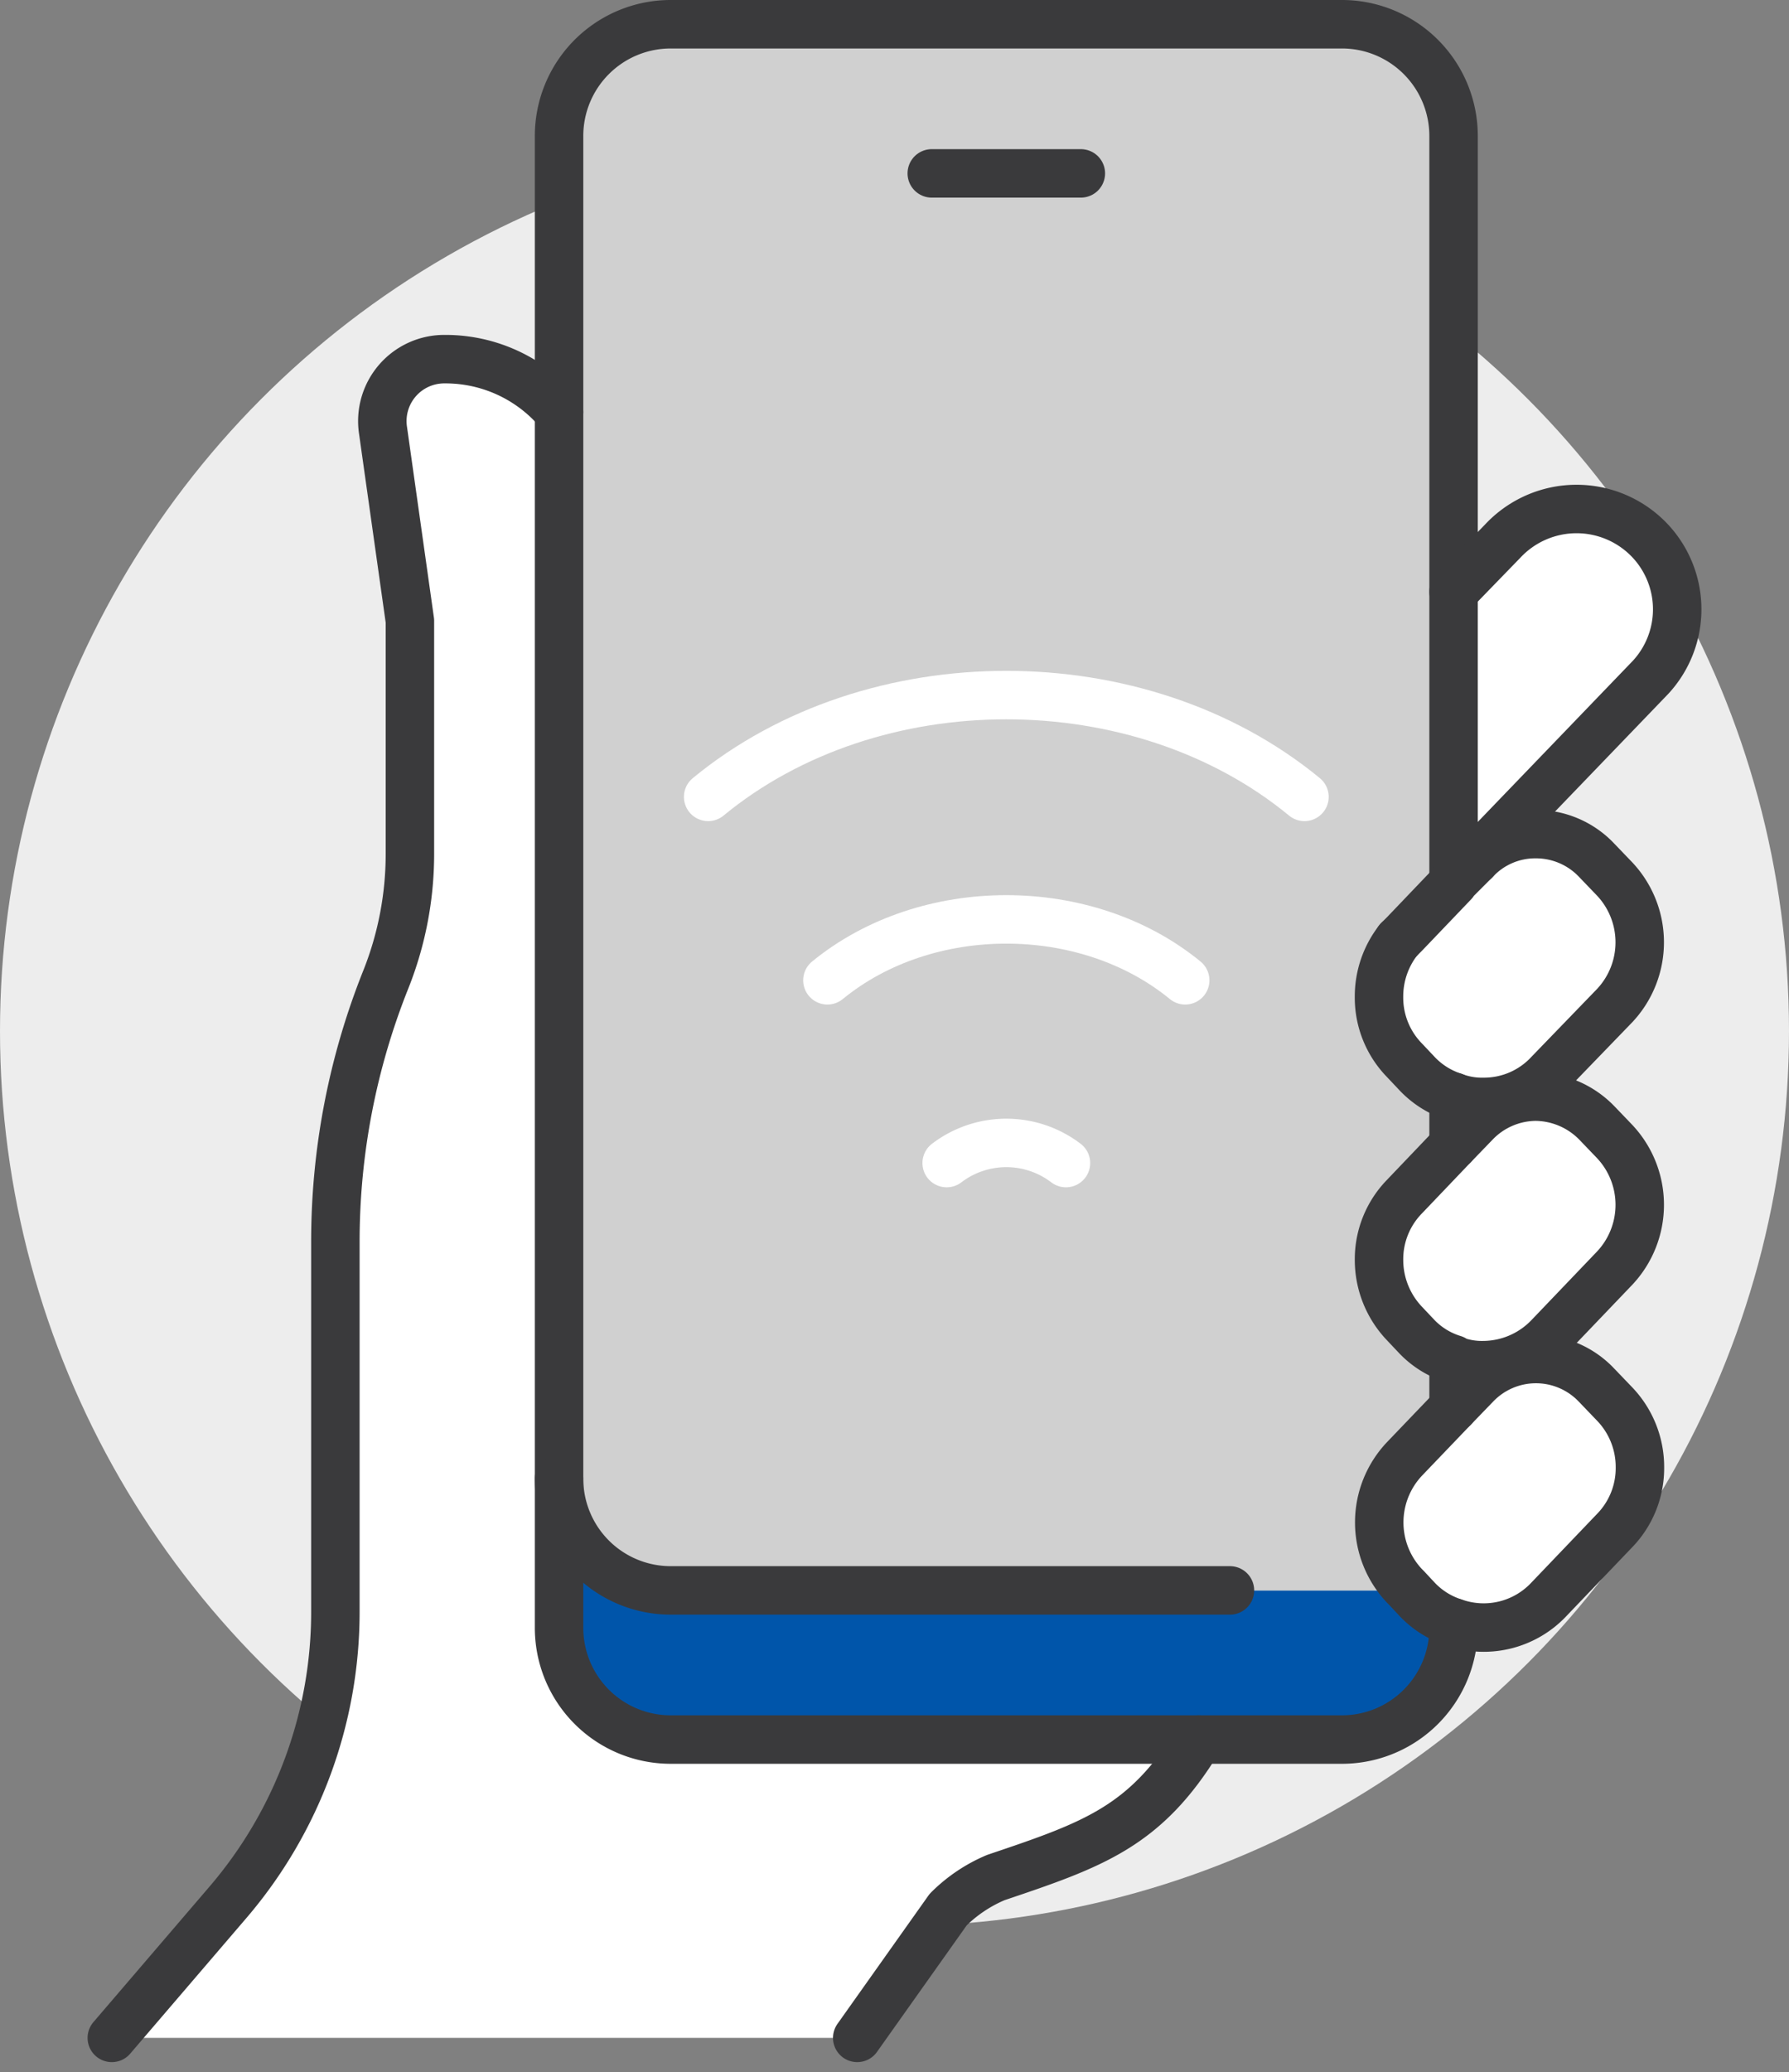 <svg xmlns="http://www.w3.org/2000/svg" width="130" height="150.493" viewBox="0 0 130 150.493">
  <rect x="0" y="0" width="130" height="150.493" fill="#808080" stroke="none"/>
  <g id="Illustratie_19" data-name="Illustratie 19" transform="translate(65 74.885)">
    <g id="Group_345" data-name="Group 345" transform="translate(-65 -73.125)">
      <ellipse id="Ellipse_62" data-name="Ellipse 62" cx="65" cy="65" rx="65" ry="65" transform="translate(0 8.125)" fill="#ededed"/>
      <g id="Group_344" data-name="Group 344" transform="translate(8.125)">
        <g id="Group_343" data-name="Group 343">
          <g id="Group_342" data-name="Group 342">
            <g id="Group_340" data-name="Group 340">
              <path id="Path_4585" data-name="Path 4585" d="M140,209.083a8.114,8.114,0,0,1-8.125,8.125H83.125A8.114,8.114,0,0,1,75,209.083V198.25a8.114,8.114,0,0,0,8.125,8.125h53.3l.163-.163.758.813A6.327,6.327,0,0,0,140,208.7Z" transform="translate(-42.5 -92.625)" fill="#05a"/>
              <path id="Path_4586" data-name="Path 4586" d="M195,95.333V74.262l3.575-3.683a7.338,7.338,0,0,1,10.725,0,7.273,7.273,0,0,1,0,9.913L196.679,93.6l-.108.162Z" transform="translate(-97.5 -33.042)" fill="#fff"/>
              <path id="Path_4587" data-name="Path 4587" d="M197.35,129.237a6.437,6.437,0,0,1-4.767,2.058,5.7,5.7,0,0,1-2.167-.379,6.326,6.326,0,0,1-2.654-1.679l-.921-.975a6.513,6.513,0,0,1-1.842-4.6,6.645,6.645,0,0,1,1.408-4.117l.433-.433,3.575-3.737v-.054l1.571-1.571a5.946,5.946,0,0,1,4.388-1.9,6.064,6.064,0,0,1,4.442,1.9l1.3,1.354a6.712,6.712,0,0,1,0,9.208Z" transform="translate(-92.917 -53.025)" fill="#fff"/>
              <path id="Path_4588" data-name="Path 4588" d="M197.35,164.492a6.645,6.645,0,0,1-4.767,2.058,5.7,5.7,0,0,1-2.167-.379v-.054a6.2,6.2,0,0,1-2.654-1.625l-.921-.975a6.7,6.7,0,0,1-1.842-4.6,6.513,6.513,0,0,1,1.842-4.6l3.575-3.737,1.571-1.625a6.157,6.157,0,0,1,4.388-1.9,6.28,6.28,0,0,1,4.442,1.9l1.3,1.354a6.712,6.712,0,0,1,0,9.208Z" transform="translate(-92.917 -69.158)" fill="#fff"/>
              <path id="Path_4589" data-name="Path 4589" d="M186.853,189.5l3.575-3.737L192,184.134a6.058,6.058,0,0,1,8.829,0l1.3,1.354a6.608,6.608,0,0,1,1.842,4.6,6.513,6.513,0,0,1-1.842,4.6l-4.767,4.983a6.5,6.5,0,0,1-6.933,1.679,6.327,6.327,0,0,1-2.654-1.679l-.758-.812-.162-.163A6.712,6.712,0,0,1,186.853,189.5Z" transform="translate(-92.928 -85.28)" fill="#fff"/>
              <path id="Path_4590" data-name="Path 4590" d="M69.167,170.079H15l8.45-9.858a32.415,32.415,0,0,0,7.8-21.125V112.229a51.243,51.243,0,0,1,3.683-19.067,24.637,24.637,0,0,0,1.733-9.046V67.162L34.717,53.35a4.5,4.5,0,0,1,4.5-5.2A10.777,10.777,0,0,1,47.5,52v88.292a8.114,8.114,0,0,0,8.125,8.125h38.35c-3.846,6.337-7.665,7.637-14.733,10.021a10.85,10.85,0,0,0-3.467,2.329Z" transform="translate(-15 -23.829)" fill="#fff"/>
              <path id="Path_4591" data-name="Path 4591" d="M140,11.375V59.367H129.167c-11.971-9.858-31.362-9.858-43.333,0H75V11.375A8.114,8.114,0,0,1,83.125,3.25h48.75A8.114,8.114,0,0,1,140,11.375Z" transform="translate(-42.5 -3.25)" fill="#d0d0d0"/>
              <path id="Path_4592" data-name="Path 4592" d="M140,141.49v3.467l-3.575,3.738a6.712,6.712,0,0,0,0,9.208l.163.163-.163.163h-53.3A8.114,8.114,0,0,1,75,150.1V100.594H85.833c11.971-9.858,31.362-9.858,43.333,0H140v6.229l-3.575,3.737-.433.433a6.645,6.645,0,0,0-1.408,4.117,6.513,6.513,0,0,0,1.842,4.6l.921.975A6.326,6.326,0,0,0,140,122.369v3.521l-3.575,3.738a6.513,6.513,0,0,0-1.842,4.6,6.7,6.7,0,0,0,1.842,4.6l.921.975A6.2,6.2,0,0,0,140,141.435Z" transform="translate(-42.5 -44.477)" fill="#d0d0d0"/>
            </g>
            <g id="Group_341" data-name="Group 341">
              <path id="Path_4593" data-name="Path 4593" d="M140,65.542V11.375a8.114,8.114,0,0,0-8.125-8.125H83.125A8.114,8.114,0,0,0,75,11.375V119.708a8.114,8.114,0,0,0,8.125,8.125h48.75A8.114,8.114,0,0,0,140,119.708v-.379" transform="translate(-42.5 -3.25)" fill="none" stroke="#3a3a3c" stroke-linecap="round" stroke-linejoin="round" stroke-width="3.521"/>
              <path id="Path_4594" data-name="Path 4594" d="M75,198.25a8.114,8.114,0,0,0,8.125,8.125H123.75" transform="translate(-42.5 -92.625)" fill="none" stroke="#3a3a3c" stroke-linecap="round" stroke-linejoin="round" stroke-width="3.521"/>
              <line id="Line_1" data-name="Line 1" x2="10.833" transform="translate(59.583 10.833)" fill="none" stroke="#3a3a3c" stroke-linecap="round" stroke-linejoin="round" stroke-width="3.521"/>
              <path id="Path_4595" data-name="Path 4595" d="M135.667,154.712a7.151,7.151,0,0,0-8.667,0" transform="translate(-66.333 -72)" fill="none" stroke="#fff" stroke-linecap="round" stroke-linejoin="round" stroke-width="3.521"/>
              <path id="Path_4596" data-name="Path 4596" d="M137,127.7c-7.2-5.9-18.8-5.9-26,0" transform="translate(-59 -58.261)" fill="none" stroke="#fff" stroke-linecap="round" stroke-linejoin="round" stroke-width="3.521"/>
              <path id="Path_4597" data-name="Path 4597" d="M138.333,100.594c-11.971-9.858-31.363-9.858-43.333,0" transform="translate(-51.667 -44.477)" fill="none" stroke="#fff" stroke-linecap="round" stroke-linejoin="round" stroke-width="3.521"/>
              <line id="Line_2" data-name="Line 2" y1="3.521" transform="translate(97.5 77.892)" fill="none" stroke="#3a3a3c" stroke-linecap="round" stroke-linejoin="round" stroke-width="3.521"/>
              <line id="Line_3" data-name="Line 3" y1="3.467" transform="translate(97.5 97.012)" fill="none" stroke="#3a3a3c" stroke-linecap="round" stroke-linejoin="round" stroke-width="3.521"/>
              <path id="Path_4598" data-name="Path 4598" d="M190.428,185.759,192,184.134a6.058,6.058,0,0,1,8.829,0l1.3,1.354a6.608,6.608,0,0,1,1.842,4.6,6.513,6.513,0,0,1-1.842,4.6l-4.767,4.983a6.5,6.5,0,0,1-6.933,1.679,6.327,6.327,0,0,1-2.654-1.679l-.758-.812-.162-.163a6.712,6.712,0,0,1,0-9.208Z" transform="translate(-92.928 -85.28)" fill="none" stroke="#3a3a3c" stroke-linecap="round" stroke-linejoin="round" stroke-width="3.521"/>
              <path id="Path_4599" data-name="Path 4599" d="M190.417,150.571l1.571-1.625a6.157,6.157,0,0,1,4.388-1.9,6.28,6.28,0,0,1,4.442,1.9l1.3,1.354a6.712,6.712,0,0,1,0,9.208l-4.767,4.983a6.645,6.645,0,0,1-4.767,2.058,5.7,5.7,0,0,1-2.167-.379v-.054a6.2,6.2,0,0,1-2.654-1.625l-.921-.975a6.7,6.7,0,0,1-1.842-4.6,6.513,6.513,0,0,1,1.842-4.6Z" transform="translate(-92.917 -69.158)" fill="none" stroke="#3a3a3c" stroke-linecap="round" stroke-linejoin="round" stroke-width="3.521"/>
              <path id="Path_4600" data-name="Path 4600" d="M191.987,113.746a5.946,5.946,0,0,1,4.388-1.9,6.064,6.064,0,0,1,4.442,1.9l1.3,1.354a6.712,6.712,0,0,1,0,9.208l-4.767,4.929a6.437,6.437,0,0,1-4.767,2.058,5.7,5.7,0,0,1-2.167-.379,6.326,6.326,0,0,1-2.654-1.679l-.921-.975a6.513,6.513,0,0,1-1.842-4.6,6.645,6.645,0,0,1,1.408-4.117" transform="translate(-92.917 -53.025)" fill="none" stroke="#3a3a3c" stroke-linecap="round" stroke-linejoin="round" stroke-width="3.521"/>
              <path id="Path_4601" data-name="Path 4601" d="M187.6,99.558l.433-.433,3.575-3.738v-.054l1.571-1.571.108-.162,12.621-13.108a7.273,7.273,0,0,0,0-9.913,7.338,7.338,0,0,0-10.725,0l-3.575,3.683" transform="translate(-94.108 -33.042)" fill="none" stroke="#3a3a3c" stroke-linecap="round" stroke-linejoin="round" stroke-width="3.521"/>
              <path id="Path_4602" data-name="Path 4602" d="M115,254.917l6.608-9.317a10.85,10.85,0,0,1,3.467-2.329c7.069-2.383,10.887-3.683,14.733-10.021" transform="translate(-60.833 -108.667)" fill="none" stroke="#3a3a3c" stroke-linecap="round" stroke-linejoin="round" stroke-width="3.521"/>
              <path id="Path_4603" data-name="Path 4603" d="M47.5,52a10.777,10.777,0,0,0-8.288-3.846,4.5,4.5,0,0,0-4.5,5.2l1.95,13.812V84.117a24.637,24.637,0,0,1-1.733,9.046,51.243,51.243,0,0,0-3.683,19.067V139.1a32.415,32.415,0,0,1-7.8,21.125L15,170.079" transform="translate(-15 -23.829)" fill="none" stroke="#3a3a3c" stroke-linecap="round" stroke-linejoin="round" stroke-width="3.521"/>
            </g>
          </g>
        </g>
      </g>
    </g>
  </g>
</svg>
